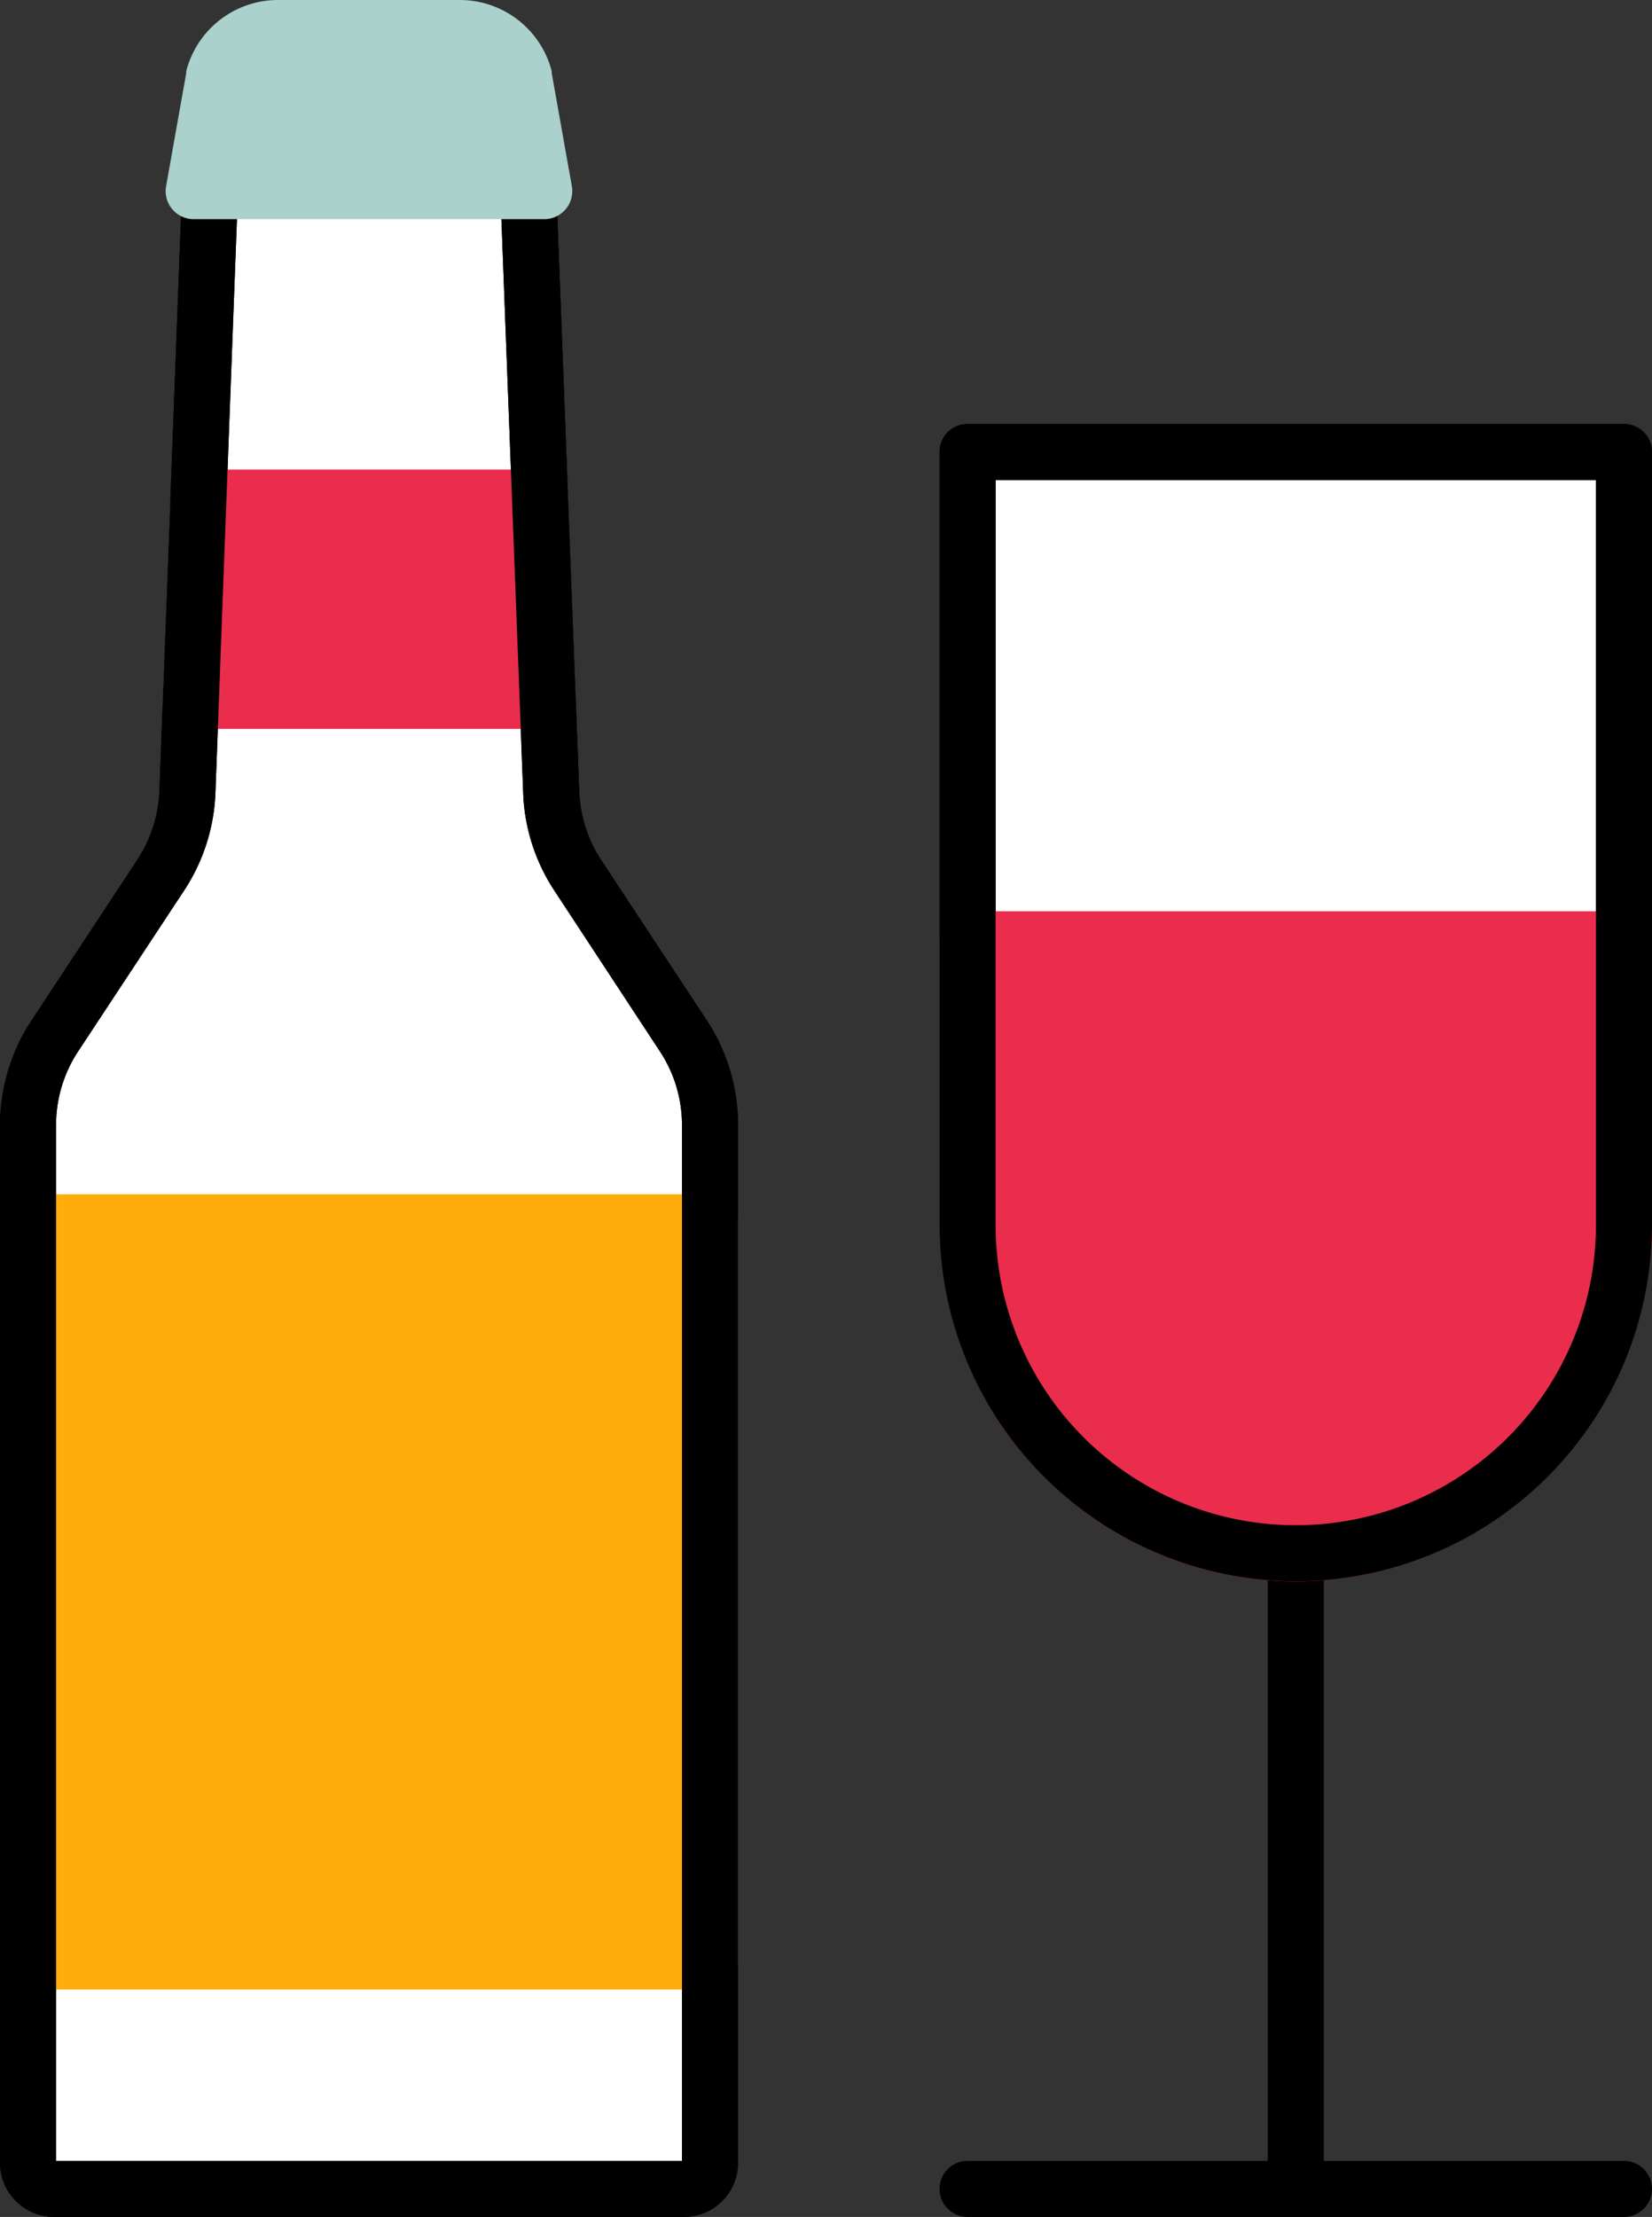 <svg id="Layer_1" data-name="Layer 1" xmlns="http://www.w3.org/2000/svg" viewBox="0 0 176.83 237.23"><rect x="0" y="0" width="176.83" height="237.23" fill="#333333" stroke="none"/><defs><style>.cls-1{fill:#fff;}.cls-2{fill:#ea2d4c;}.cls-3{fill:#ffad0a;}.cls-4{fill:#aad1cc;}</style></defs><path d="M138.7,235.62a3,3,0,0,1-3-3V166.21a3,3,0,1,1,6,0v66.41A3,3,0,0,1,138.7,235.62Z"/><path d="M173.83,237.23H103.57a3,3,0,1,1,0-6h70.26a3,3,0,0,1,0,6Z"/><path class="cls-1" d="M103.57,48.37v82.71a35.24,35.24,0,0,0,35.13,35.13h0a35.24,35.24,0,0,0,35.13-35.13V48.37Z"/><path d="M138.7,169.21a38.17,38.17,0,0,1-38.13-38.13V48.37a3,3,0,0,1,3-3h70.26a3,3,0,0,1,3,3v82.71A38.17,38.17,0,0,1,138.7,169.21ZM106.57,51.37v79.71a32.13,32.13,0,0,0,64.26,0V51.37Z"/><path class="cls-1" d="M56.56,20.45,59,84.72a17.39,17.39,0,0,0,2.86,8.92l11.33,17.19A17.47,17.47,0,0,1,76,120.41v111a2.8,2.8,0,0,1-2.8,2.8H5.8a2.8,2.8,0,0,1-2.8-2.8v-111a17.47,17.47,0,0,1,2.87-9.58L17.2,93.64a17.39,17.39,0,0,0,2.86-8.92l2.41-64.27"/><path d="M73.23,237.23H5.8a5.8,5.8,0,0,1-5.8-5.8v-111a20.38,20.38,0,0,1,3.37-11.23L14.7,92a14.39,14.39,0,0,0,2.36-7.38l2.42-64.28a3,3,0,0,1,3.11-2.88,3,3,0,0,1,2.88,3.11L23.06,84.83a20.4,20.4,0,0,1-3.35,10.46L8.38,112.48A14.33,14.33,0,0,0,6,120.41V231.23H73V120.41a14.33,14.33,0,0,0-2.38-7.93L59.33,95.29A20.32,20.32,0,0,1,56,84.83L53.56,20.56a3,3,0,0,1,2.88-3.11,3,3,0,0,1,3.11,2.88L62,84.61A14.39,14.39,0,0,0,64.33,92l11.33,17.19A20.38,20.38,0,0,1,79,120.41v111A5.8,5.8,0,0,1,73.23,237.23Z"/><polygon class="cls-2" points="20.43 74.97 58.6 74.97 57.79 53.23 21.24 53.23 20.43 74.97"/><path class="cls-2" d="M58.6,78H20.43a3,3,0,0,1-3-3.12l.82-21.74a3,3,0,0,1,3-2.89H57.79a3,3,0,0,1,3,2.89l.82,21.74a3,3,0,0,1-3,3.12ZM23.54,72h32L54.9,56.23H24.13Z"/><rect class="cls-3" x="3" y="130.8" width="73.03" height="79.08"/><path class="cls-3" d="M76,212.89H3a3,3,0,0,1-3-3V130.8a3,3,0,0,1,3-3H76a3,3,0,0,1,3,3v79.09A3,3,0,0,1,76,212.89Zm-70-6H73V133.8H6Z"/><path class="cls-2" d="M173.83,100.51v30.58a35.13,35.13,0,0,1-70.26,0V100.51Z"/><path class="cls-2" d="M138.7,169.22a38.18,38.18,0,0,1-38.13-38.13V100.51a3,3,0,0,1,3-3h70.26a3,3,0,0,1,3,3v30.58a38.22,38.22,0,0,1-38.13,38.13Zm-32.13-65.71v27.58a32.13,32.13,0,0,0,64.26,0V103.51Z"/><path d="M73.23,237.23H5.8a5.8,5.8,0,0,1-5.8-5.8v-111a20.38,20.38,0,0,1,3.37-11.23L14.7,92a14.39,14.39,0,0,0,2.36-7.38l2.42-64.28a3,3,0,0,1,3.11-2.88,3,3,0,0,1,2.88,3.11L23.06,84.83a20.4,20.4,0,0,1-3.35,10.46L8.38,112.48A14.33,14.33,0,0,0,6,120.41V231.23H73V120.41a14.33,14.33,0,0,0-2.38-7.93L59.33,95.29A20.32,20.32,0,0,1,56,84.83L53.56,20.56a3,3,0,0,1,2.88-3.11,3,3,0,0,1,3.11,2.88L62,84.61A14.39,14.39,0,0,0,64.33,92l11.33,17.19A20.38,20.38,0,0,1,79,120.41v111A5.8,5.8,0,0,1,73.23,237.23Z"/><path class="cls-4" d="M58.3,20.45H20.73L22.88,8.37A7.15,7.15,0,0,1,29.8,3H49.22a7.15,7.15,0,0,1,6.93,5.37Z"/><path class="cls-4" d="M58.3,23.45H20.73a3,3,0,0,1-2.95-3.53L19.93,7.85c0-.08,0-.15,0-.22A10.15,10.15,0,0,1,29.8,0H49.22a10.16,10.16,0,0,1,9.84,7.63c0,.07,0,.14,0,.22l2.15,12.07a3,3,0,0,1-3,3.53Zm-34-6H54.72L53.22,9a4.15,4.15,0,0,0-4-3H29.8a4.14,4.14,0,0,0-4,3Z"/><path d="M138.7,169.21a38.17,38.17,0,0,1-38.13-38.13V48.37a3,3,0,0,1,3-3h70.26a3,3,0,0,1,3,3v82.71A38.17,38.17,0,0,1,138.7,169.21ZM106.57,51.37v79.71a32.13,32.13,0,0,0,64.26,0V51.37Z"/></svg>